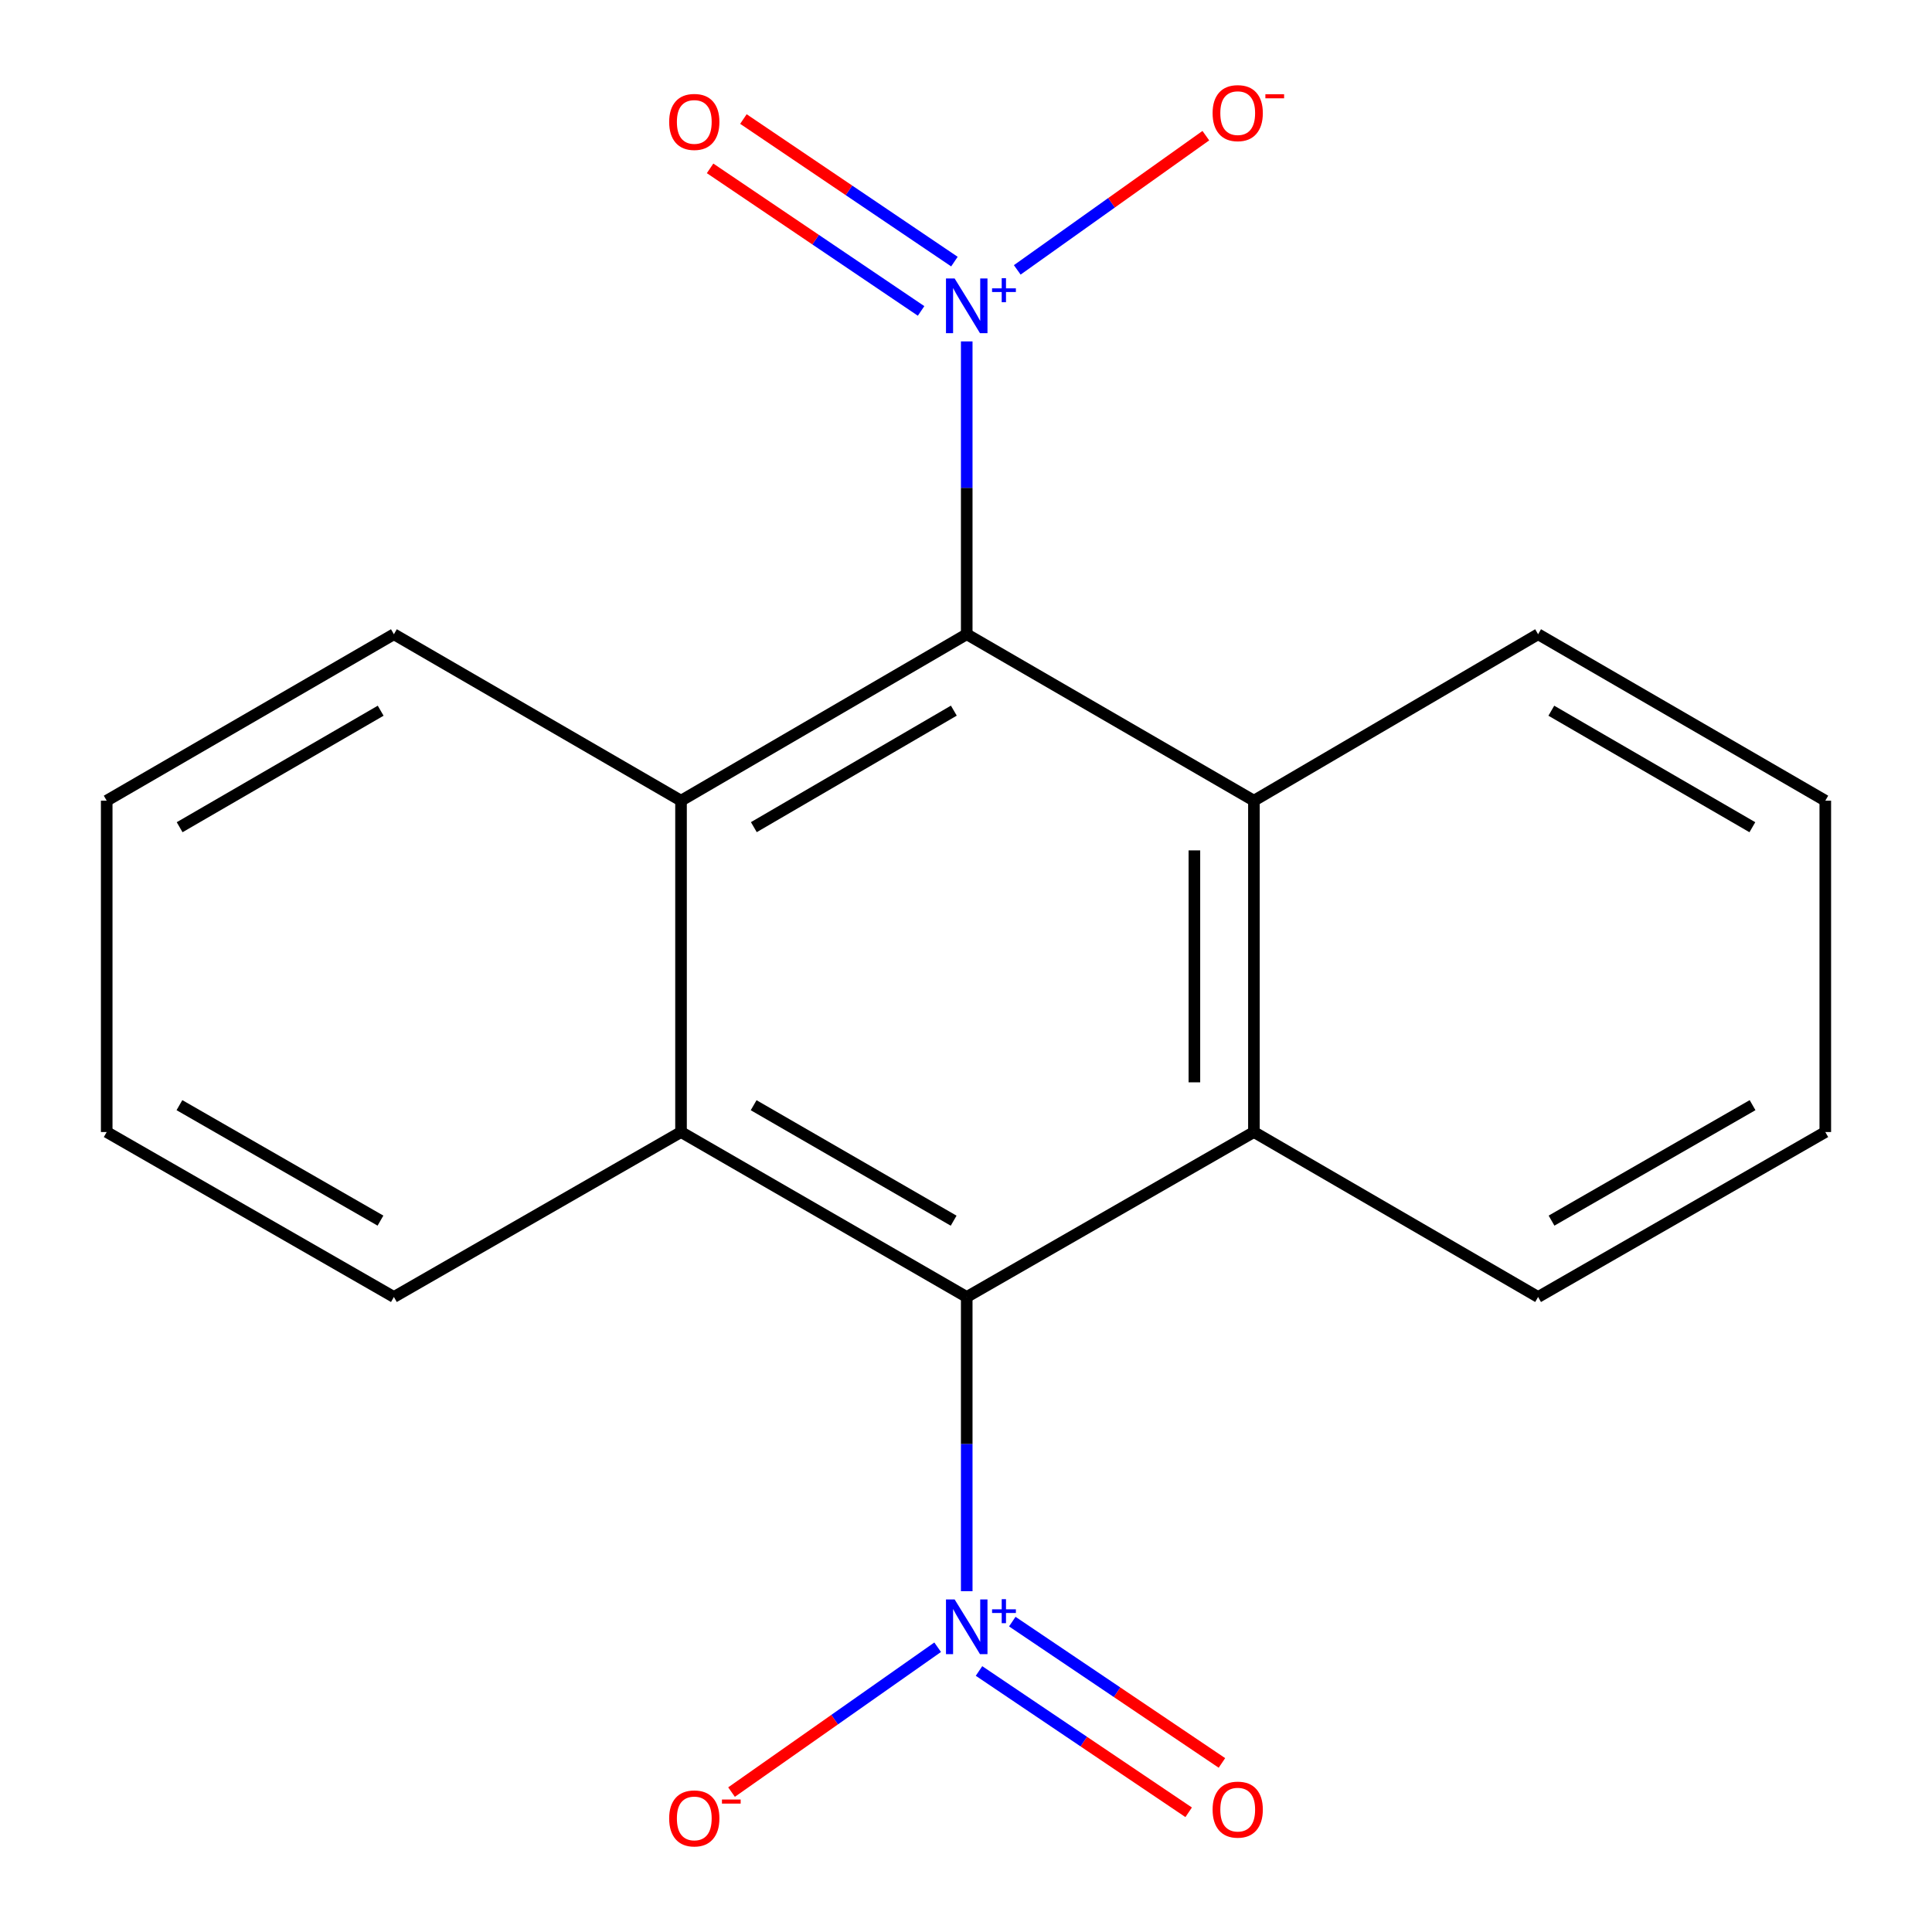 <?xml version='1.0' encoding='iso-8859-1'?>
<svg version='1.1' baseProfile='full'
              xmlns='http://www.w3.org/2000/svg'
                      xmlns:rdkit='http://www.rdkit.org/xml'
                      xmlns:xlink='http://www.w3.org/1999/xlink'
                  xml:space='preserve'
width='1000px' height='1000px' viewBox='0 0 1000 1000'>
<!-- END OF HEADER -->
<rect style='opacity:1.0;fill:#FFFFFF;stroke:none' width='1000' height='1000' x='0' y='0'> </rect>
<path class='bond-2' d='M 500.377,671.319 L 500.377,747.462' style='fill:none;fill-rule:evenodd;stroke:#000000;stroke-width:6px;stroke-linecap:butt;stroke-linejoin:miter;stroke-opacity:1' />
<path class='bond-2' d='M 500.377,747.462 L 500.377,823.606' style='fill:none;fill-rule:evenodd;stroke:#0000FF;stroke-width:6px;stroke-linecap:butt;stroke-linejoin:miter;stroke-opacity:1' />
<path class='bond-5' d='M 500.377,671.319 L 352.497,585.936' style='fill:none;fill-rule:evenodd;stroke:#000000;stroke-width:6px;stroke-linecap:butt;stroke-linejoin:miter;stroke-opacity:1' />
<path class='bond-5' d='M 493.601,631.828 L 390.086,572.06' style='fill:none;fill-rule:evenodd;stroke:#000000;stroke-width:6px;stroke-linecap:butt;stroke-linejoin:miter;stroke-opacity:1' />
<path class='bond-6' d='M 500.377,671.319 L 649.026,585.936' style='fill:none;fill-rule:evenodd;stroke:#000000;stroke-width:6px;stroke-linecap:butt;stroke-linejoin:miter;stroke-opacity:1' />
<path class='bond-0' d='M 500.377,328.281 L 649.026,414.434' style='fill:none;fill-rule:evenodd;stroke:#000000;stroke-width:6px;stroke-linecap:butt;stroke-linejoin:miter;stroke-opacity:1' />
<path class='bond-1' d='M 500.377,328.281 L 500.377,252.497' style='fill:none;fill-rule:evenodd;stroke:#000000;stroke-width:6px;stroke-linecap:butt;stroke-linejoin:miter;stroke-opacity:1' />
<path class='bond-1' d='M 500.377,252.497 L 500.377,176.712' style='fill:none;fill-rule:evenodd;stroke:#0000FF;stroke-width:6px;stroke-linecap:butt;stroke-linejoin:miter;stroke-opacity:1' />
<path class='bond-19' d='M 500.377,328.281 L 352.497,414.434' style='fill:none;fill-rule:evenodd;stroke:#000000;stroke-width:6px;stroke-linecap:butt;stroke-linejoin:miter;stroke-opacity:1' />
<path class='bond-19' d='M 493.705,367.827 L 390.189,428.134' style='fill:none;fill-rule:evenodd;stroke:#000000;stroke-width:6px;stroke-linecap:butt;stroke-linejoin:miter;stroke-opacity:1' />
<path class='bond-8' d='M 526.528,139.69 L 575.332,104.954' style='fill:none;fill-rule:evenodd;stroke:#0000FF;stroke-width:6px;stroke-linecap:butt;stroke-linejoin:miter;stroke-opacity:1' />
<path class='bond-8' d='M 575.332,104.954 L 624.137,70.217' style='fill:none;fill-rule:evenodd;stroke:#FF0000;stroke-width:6px;stroke-linecap:butt;stroke-linejoin:miter;stroke-opacity:1' />
<path class='bond-9' d='M 494.007,135.406 L 439.398,98.51' style='fill:none;fill-rule:evenodd;stroke:#0000FF;stroke-width:6px;stroke-linecap:butt;stroke-linejoin:miter;stroke-opacity:1' />
<path class='bond-9' d='M 439.398,98.51 L 384.788,61.613' style='fill:none;fill-rule:evenodd;stroke:#FF0000;stroke-width:6px;stroke-linecap:butt;stroke-linejoin:miter;stroke-opacity:1' />
<path class='bond-9' d='M 476.757,160.937 L 422.148,124.04' style='fill:none;fill-rule:evenodd;stroke:#0000FF;stroke-width:6px;stroke-linecap:butt;stroke-linejoin:miter;stroke-opacity:1' />
<path class='bond-9' d='M 422.148,124.04 L 367.539,87.144' style='fill:none;fill-rule:evenodd;stroke:#FF0000;stroke-width:6px;stroke-linecap:butt;stroke-linejoin:miter;stroke-opacity:1' />
<path class='bond-7' d='M 485.328,852.608 L 431.983,890.095' style='fill:none;fill-rule:evenodd;stroke:#0000FF;stroke-width:6px;stroke-linecap:butt;stroke-linejoin:miter;stroke-opacity:1' />
<path class='bond-7' d='M 431.983,890.095 L 378.639,927.581' style='fill:none;fill-rule:evenodd;stroke:#FF0000;stroke-width:6px;stroke-linecap:butt;stroke-linejoin:miter;stroke-opacity:1' />
<path class='bond-10' d='M 506.735,864.898 L 560.993,901.469' style='fill:none;fill-rule:evenodd;stroke:#0000FF;stroke-width:6px;stroke-linecap:butt;stroke-linejoin:miter;stroke-opacity:1' />
<path class='bond-10' d='M 560.993,901.469 L 615.251,938.041' style='fill:none;fill-rule:evenodd;stroke:#FF0000;stroke-width:6px;stroke-linecap:butt;stroke-linejoin:miter;stroke-opacity:1' />
<path class='bond-10' d='M 523.956,839.348 L 578.214,875.919' style='fill:none;fill-rule:evenodd;stroke:#0000FF;stroke-width:6px;stroke-linecap:butt;stroke-linejoin:miter;stroke-opacity:1' />
<path class='bond-10' d='M 578.214,875.919 L 632.472,912.491' style='fill:none;fill-rule:evenodd;stroke:#FF0000;stroke-width:6px;stroke-linecap:butt;stroke-linejoin:miter;stroke-opacity:1' />
<path class='bond-3' d='M 649.026,414.434 L 649.026,585.936' style='fill:none;fill-rule:evenodd;stroke:#000000;stroke-width:6px;stroke-linecap:butt;stroke-linejoin:miter;stroke-opacity:1' />
<path class='bond-3' d='M 618.215,440.16 L 618.215,560.211' style='fill:none;fill-rule:evenodd;stroke:#000000;stroke-width:6px;stroke-linecap:butt;stroke-linejoin:miter;stroke-opacity:1' />
<path class='bond-12' d='M 649.026,414.434 L 796.118,328.281' style='fill:none;fill-rule:evenodd;stroke:#000000;stroke-width:6px;stroke-linecap:butt;stroke-linejoin:miter;stroke-opacity:1' />
<path class='bond-4' d='M 352.497,414.434 L 352.497,585.936' style='fill:none;fill-rule:evenodd;stroke:#000000;stroke-width:6px;stroke-linecap:butt;stroke-linejoin:miter;stroke-opacity:1' />
<path class='bond-13' d='M 352.497,414.434 L 203.882,328.281' style='fill:none;fill-rule:evenodd;stroke:#000000;stroke-width:6px;stroke-linecap:butt;stroke-linejoin:miter;stroke-opacity:1' />
<path class='bond-14' d='M 352.497,585.936 L 203.882,671.319' style='fill:none;fill-rule:evenodd;stroke:#000000;stroke-width:6px;stroke-linecap:butt;stroke-linejoin:miter;stroke-opacity:1' />
<path class='bond-11' d='M 649.026,585.936 L 796.118,671.319' style='fill:none;fill-rule:evenodd;stroke:#000000;stroke-width:6px;stroke-linecap:butt;stroke-linejoin:miter;stroke-opacity:1' />
<path class='bond-18' d='M 796.118,671.319 L 944.768,585.936' style='fill:none;fill-rule:evenodd;stroke:#000000;stroke-width:6px;stroke-linecap:butt;stroke-linejoin:miter;stroke-opacity:1' />
<path class='bond-18' d='M 803.069,631.794 L 907.124,572.026' style='fill:none;fill-rule:evenodd;stroke:#000000;stroke-width:6px;stroke-linecap:butt;stroke-linejoin:miter;stroke-opacity:1' />
<path class='bond-20' d='M 796.118,328.281 L 944.768,414.434' style='fill:none;fill-rule:evenodd;stroke:#000000;stroke-width:6px;stroke-linecap:butt;stroke-linejoin:miter;stroke-opacity:1' />
<path class='bond-20' d='M 802.966,367.862 L 907.02,428.169' style='fill:none;fill-rule:evenodd;stroke:#000000;stroke-width:6px;stroke-linecap:butt;stroke-linejoin:miter;stroke-opacity:1' />
<path class='bond-21' d='M 203.882,328.281 L 55.232,414.434' style='fill:none;fill-rule:evenodd;stroke:#000000;stroke-width:6px;stroke-linecap:butt;stroke-linejoin:miter;stroke-opacity:1' />
<path class='bond-21' d='M 197.034,367.862 L 92.98,428.169' style='fill:none;fill-rule:evenodd;stroke:#000000;stroke-width:6px;stroke-linecap:butt;stroke-linejoin:miter;stroke-opacity:1' />
<path class='bond-17' d='M 203.882,671.319 L 55.232,585.936' style='fill:none;fill-rule:evenodd;stroke:#000000;stroke-width:6px;stroke-linecap:butt;stroke-linejoin:miter;stroke-opacity:1' />
<path class='bond-17' d='M 196.931,631.794 L 92.876,572.026' style='fill:none;fill-rule:evenodd;stroke:#000000;stroke-width:6px;stroke-linecap:butt;stroke-linejoin:miter;stroke-opacity:1' />
<path class='bond-15' d='M 944.768,414.434 L 944.768,585.936' style='fill:none;fill-rule:evenodd;stroke:#000000;stroke-width:6px;stroke-linecap:butt;stroke-linejoin:miter;stroke-opacity:1' />
<path class='bond-16' d='M 55.232,414.434 L 55.232,585.936' style='fill:none;fill-rule:evenodd;stroke:#000000;stroke-width:6px;stroke-linecap:butt;stroke-linejoin:miter;stroke-opacity:1' />
<path  class='atom-2' d='M 494.117 144.143
L 503.397 159.143
Q 504.317 160.623, 505.797 163.303
Q 507.277 165.983, 507.357 166.143
L 507.357 144.143
L 511.117 144.143
L 511.117 172.463
L 507.237 172.463
L 497.277 156.063
Q 496.117 154.143, 494.877 151.943
Q 493.677 149.743, 493.317 149.063
L 493.317 172.463
L 489.637 172.463
L 489.637 144.143
L 494.117 144.143
' fill='#0000FF'/>
<path  class='atom-2' d='M 513.493 149.247
L 518.482 149.247
L 518.482 143.994
L 520.7 143.994
L 520.7 149.247
L 525.821 149.247
L 525.821 151.148
L 520.7 151.148
L 520.7 156.428
L 518.482 156.428
L 518.482 151.148
L 513.493 151.148
L 513.493 149.247
' fill='#0000FF'/>
<path  class='atom-3' d='M 494.117 827.873
L 503.397 842.873
Q 504.317 844.353, 505.797 847.033
Q 507.277 849.713, 507.357 849.873
L 507.357 827.873
L 511.117 827.873
L 511.117 856.193
L 507.237 856.193
L 497.277 839.793
Q 496.117 837.873, 494.877 835.673
Q 493.677 833.473, 493.317 832.793
L 493.317 856.193
L 489.637 856.193
L 489.637 827.873
L 494.117 827.873
' fill='#0000FF'/>
<path  class='atom-3' d='M 513.493 832.978
L 518.482 832.978
L 518.482 827.725
L 520.7 827.725
L 520.7 832.978
L 525.821 832.978
L 525.821 834.879
L 520.7 834.879
L 520.7 840.159
L 518.482 840.159
L 518.482 834.879
L 513.493 834.879
L 513.493 832.978
' fill='#0000FF'/>
<path  class='atom-8' d='M 346.361 941.208
Q 346.361 934.408, 349.721 930.608
Q 353.081 926.808, 359.361 926.808
Q 365.641 926.808, 369.001 930.608
Q 372.361 934.408, 372.361 941.208
Q 372.361 948.088, 368.961 952.008
Q 365.561 955.888, 359.361 955.888
Q 353.121 955.888, 349.721 952.008
Q 346.361 948.128, 346.361 941.208
M 359.361 952.688
Q 363.681 952.688, 366.001 949.808
Q 368.361 946.888, 368.361 941.208
Q 368.361 935.648, 366.001 932.848
Q 363.681 930.008, 359.361 930.008
Q 355.041 930.008, 352.681 932.808
Q 350.361 935.608, 350.361 941.208
Q 350.361 946.928, 352.681 949.808
Q 355.041 952.688, 359.361 952.688
' fill='#FF0000'/>
<path  class='atom-8' d='M 373.681 931.43
L 383.37 931.43
L 383.37 933.542
L 373.681 933.542
L 373.681 931.43
' fill='#FF0000'/>
<path  class='atom-9' d='M 627.639 58.553
Q 627.639 51.752, 630.999 47.953
Q 634.359 44.153, 640.639 44.153
Q 646.919 44.153, 650.279 47.953
Q 653.639 51.752, 653.639 58.553
Q 653.639 65.433, 650.239 69.353
Q 646.839 73.233, 640.639 73.233
Q 634.399 73.233, 630.999 69.353
Q 627.639 65.472, 627.639 58.553
M 640.639 70.032
Q 644.959 70.032, 647.279 67.153
Q 649.639 64.233, 649.639 58.553
Q 649.639 52.992, 647.279 50.193
Q 644.959 47.352, 640.639 47.352
Q 636.319 47.352, 633.959 50.153
Q 631.639 52.953, 631.639 58.553
Q 631.639 64.272, 633.959 67.153
Q 636.319 70.032, 640.639 70.032
' fill='#FF0000'/>
<path  class='atom-9' d='M 654.959 48.775
L 664.647 48.775
L 664.647 50.887
L 654.959 50.887
L 654.959 48.775
' fill='#FF0000'/>
<path  class='atom-10' d='M 346.361 63.106
Q 346.361 56.306, 349.721 52.506
Q 353.081 48.706, 359.361 48.706
Q 365.641 48.706, 369.001 52.506
Q 372.361 56.306, 372.361 63.106
Q 372.361 69.986, 368.961 73.906
Q 365.561 77.786, 359.361 77.786
Q 353.121 77.786, 349.721 73.906
Q 346.361 70.026, 346.361 63.106
M 359.361 74.586
Q 363.681 74.586, 366.001 71.706
Q 368.361 68.786, 368.361 63.106
Q 368.361 57.546, 366.001 54.746
Q 363.681 51.906, 359.361 51.906
Q 355.041 51.906, 352.681 54.706
Q 350.361 57.506, 350.361 63.106
Q 350.361 68.826, 352.681 71.706
Q 355.041 74.586, 359.361 74.586
' fill='#FF0000'/>
<path  class='atom-11' d='M 627.639 936.654
Q 627.639 929.854, 630.999 926.054
Q 634.359 922.254, 640.639 922.254
Q 646.919 922.254, 650.279 926.054
Q 653.639 929.854, 653.639 936.654
Q 653.639 943.534, 650.239 947.454
Q 646.839 951.334, 640.639 951.334
Q 634.399 951.334, 630.999 947.454
Q 627.639 943.574, 627.639 936.654
M 640.639 948.134
Q 644.959 948.134, 647.279 945.254
Q 649.639 942.334, 649.639 936.654
Q 649.639 931.094, 647.279 928.294
Q 644.959 925.454, 640.639 925.454
Q 636.319 925.454, 633.959 928.254
Q 631.639 931.054, 631.639 936.654
Q 631.639 942.374, 633.959 945.254
Q 636.319 948.134, 640.639 948.134
' fill='#FF0000'/>
</svg>
